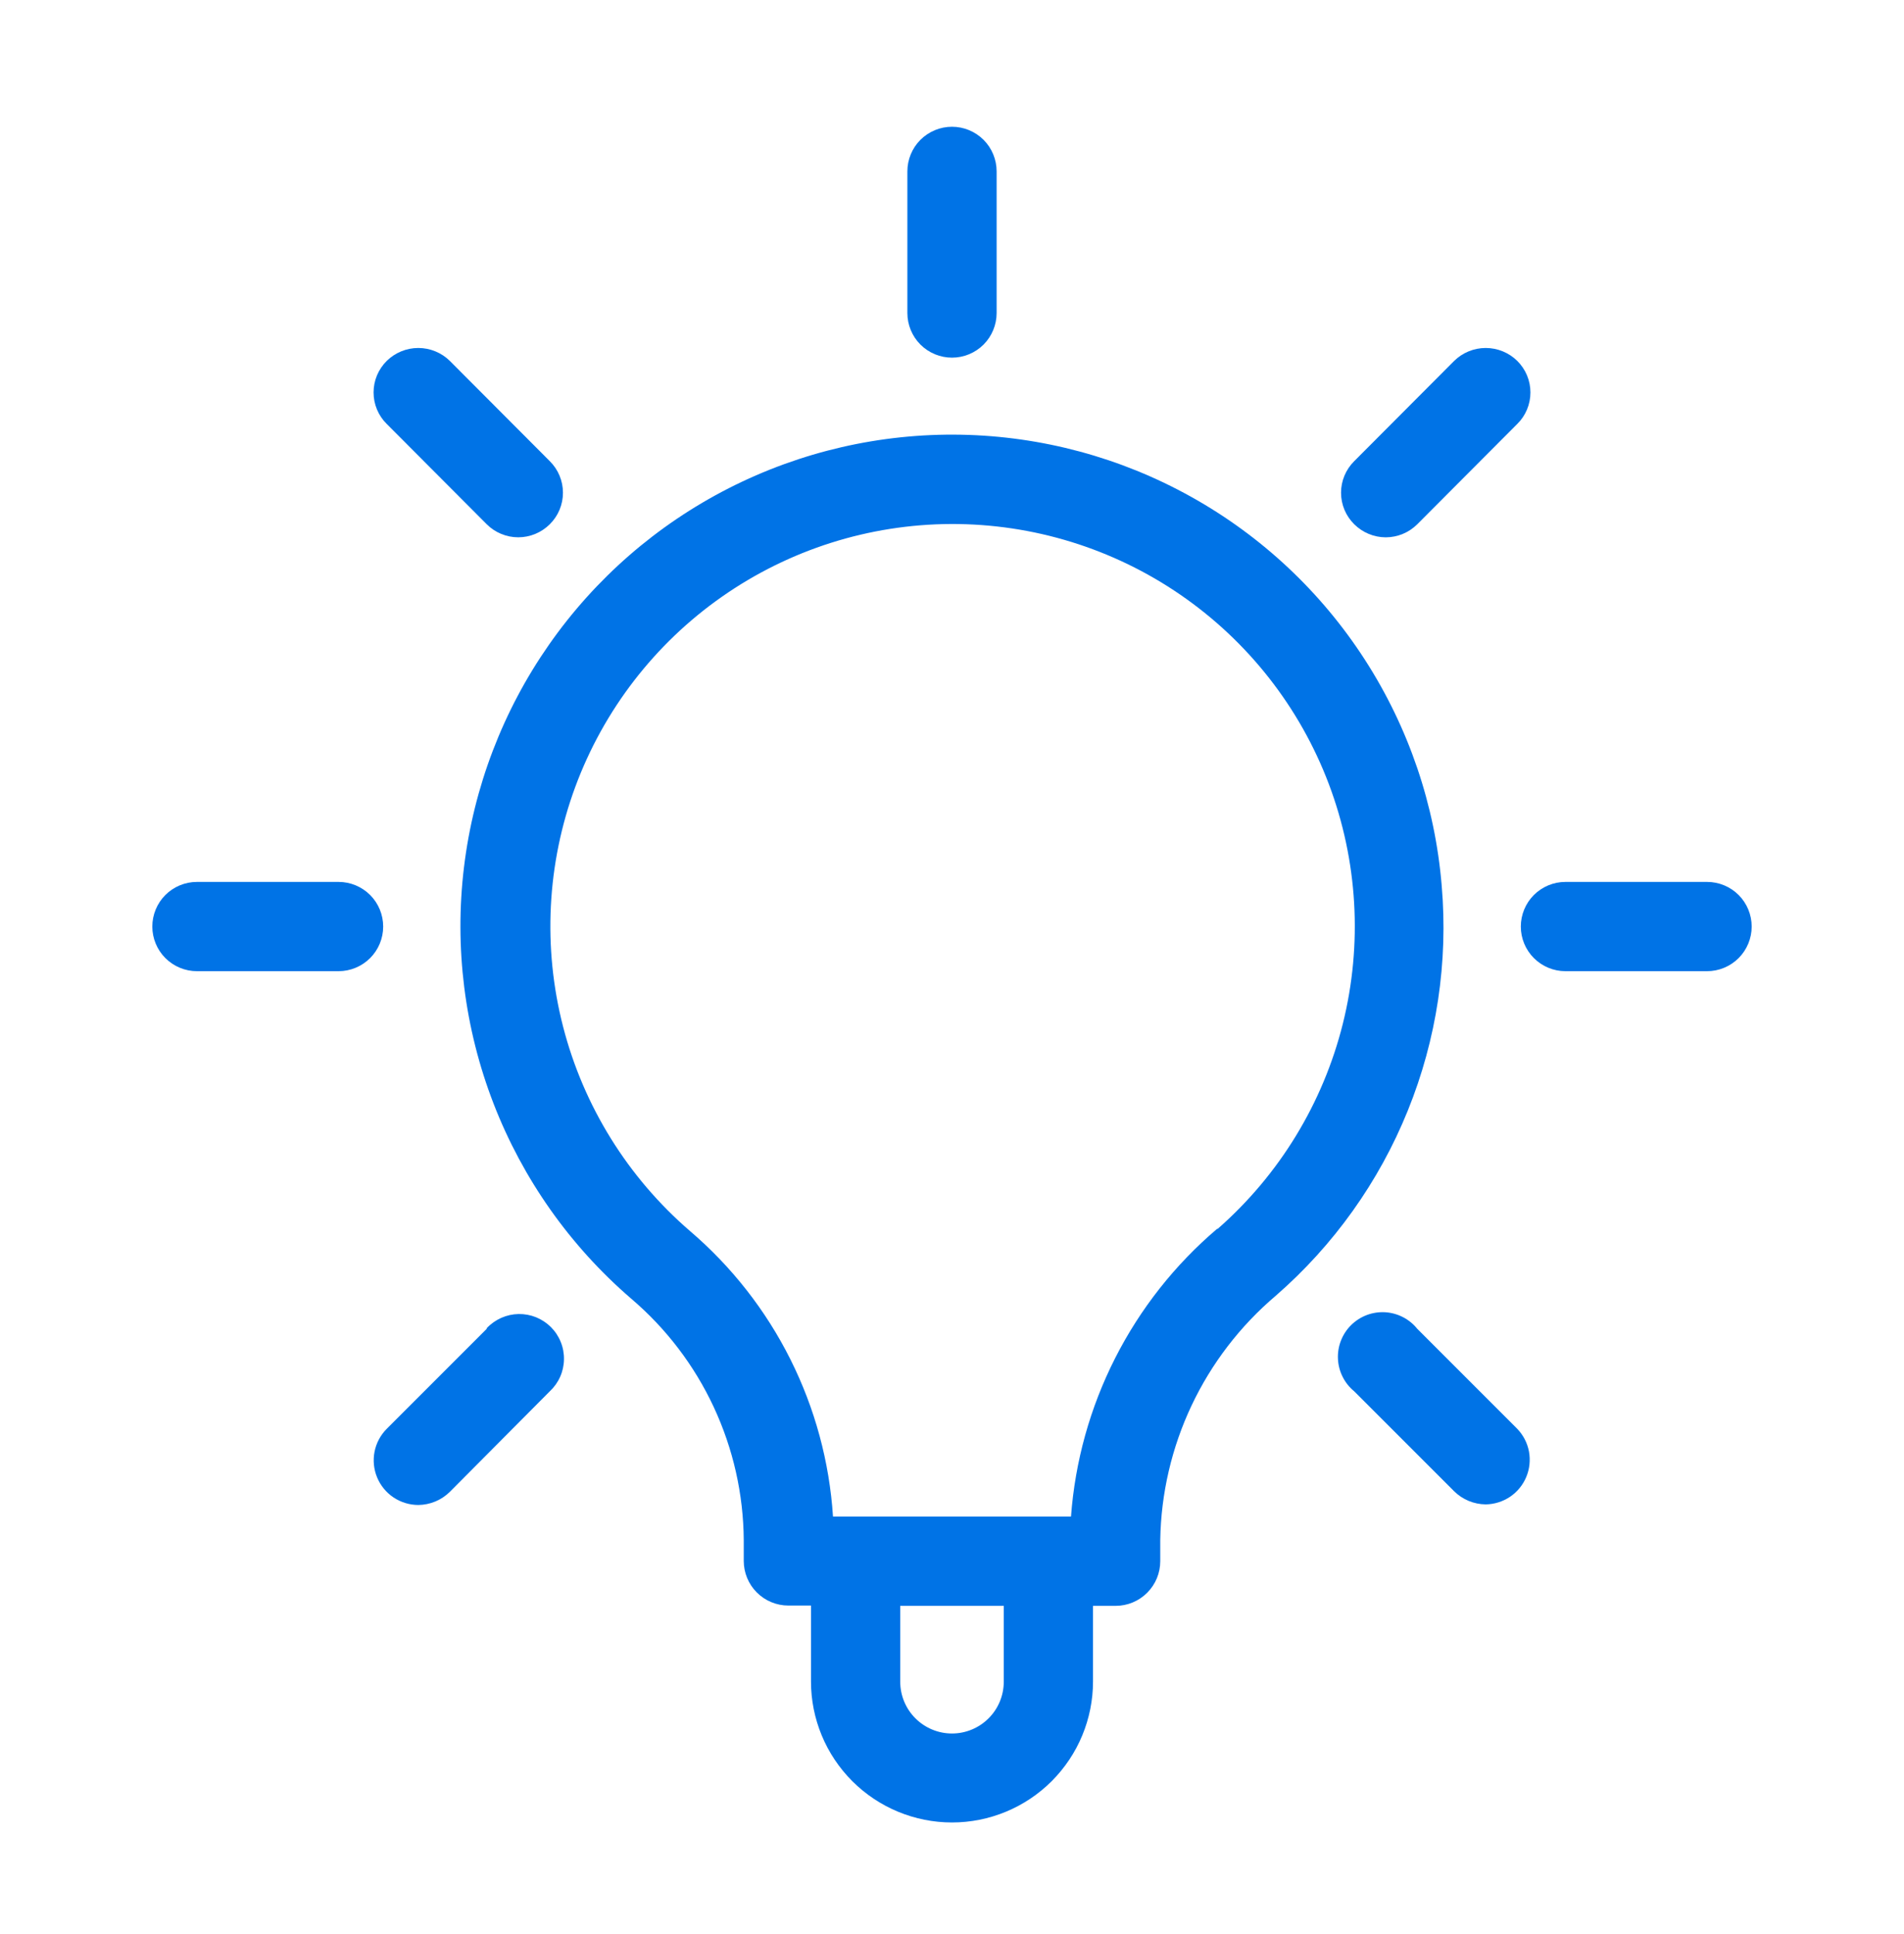 <svg width="64" height="65" viewBox="0 0 64 65" fill="none" xmlns="http://www.w3.org/2000/svg">
<path d="M32 12.02C32.398 12.02 32.779 11.862 33.061 11.581C33.342 11.299 33.5 10.918 33.5 10.52V5.76C33.5 5.362 33.342 4.98 33.061 4.699C32.779 4.418 32.398 4.26 32 4.26C31.602 4.26 31.221 4.418 30.939 4.699C30.658 4.98 30.5 5.362 30.5 5.76V10.52C30.5 10.918 30.658 11.299 30.939 11.581C31.221 11.862 31.602 12.02 32 12.02Z" fill="#0073E6"/>
<path d="M46.58 18.059C46.978 18.058 47.358 17.9 47.64 17.619L51 14.249C51.14 14.111 51.252 13.946 51.328 13.764C51.404 13.582 51.443 13.387 51.443 13.189C51.443 12.992 51.404 12.797 51.328 12.615C51.252 12.433 51.14 12.268 51 12.129C50.718 11.851 50.337 11.695 49.94 11.695C49.543 11.695 49.163 11.851 48.88 12.129L45.52 15.499C45.38 15.638 45.268 15.803 45.192 15.985C45.116 16.167 45.077 16.362 45.077 16.559C45.077 16.757 45.116 16.952 45.192 17.134C45.268 17.316 45.38 17.481 45.52 17.619C45.802 17.9 46.183 18.058 46.58 18.059Z" fill="#0073E6"/>
<path d="M57.38 29.64H52.62C52.222 29.64 51.841 29.798 51.559 30.079C51.278 30.36 51.12 30.742 51.12 31.14C51.12 31.537 51.278 31.919 51.559 32.2C51.841 32.481 52.222 32.64 52.62 32.64H57.38C57.778 32.64 58.16 32.481 58.441 32.2C58.722 31.919 58.88 31.537 58.88 31.14C58.88 30.742 58.722 30.36 58.441 30.079C58.16 29.798 57.778 29.64 57.38 29.64Z" fill="#0073E6"/>
<path d="M47.64 44.66C47.508 44.496 47.344 44.362 47.157 44.266C46.97 44.17 46.765 44.114 46.556 44.102C46.346 44.091 46.136 44.123 45.94 44.197C45.743 44.272 45.565 44.387 45.416 44.534C45.266 44.682 45.15 44.86 45.074 45.055C44.997 45.251 44.963 45.461 44.973 45.67C44.983 45.88 45.036 46.086 45.131 46.273C45.225 46.461 45.358 46.627 45.52 46.76L48.88 50.12C49.163 50.399 49.543 50.556 49.94 50.56C50.232 50.556 50.517 50.466 50.76 50.303C51.002 50.139 51.191 49.908 51.303 49.638C51.416 49.368 51.447 49.071 51.394 48.783C51.34 48.496 51.203 48.231 51 48.02L47.64 44.66Z" fill="#0073E6"/>
<path d="M16.36 44.66L13 48.02C12.791 48.229 12.648 48.496 12.59 48.787C12.533 49.078 12.562 49.379 12.676 49.653C12.789 49.927 12.981 50.161 13.227 50.326C13.474 50.491 13.764 50.579 14.06 50.58C14.457 50.576 14.837 50.418 15.12 50.139L18.48 46.76C18.628 46.622 18.746 46.457 18.828 46.273C18.91 46.089 18.954 45.89 18.957 45.689C18.961 45.487 18.924 45.287 18.848 45.1C18.773 44.913 18.661 44.744 18.518 44.601C18.376 44.459 18.206 44.347 18.019 44.271C17.833 44.196 17.633 44.159 17.431 44.162C17.23 44.166 17.031 44.21 16.847 44.292C16.663 44.374 16.497 44.492 16.36 44.639V44.66Z" fill="#0073E6"/>
<path d="M11.38 29.64H6.62C6.222 29.64 5.841 29.798 5.559 30.079C5.278 30.36 5.12 30.742 5.12 31.14C5.12 31.537 5.278 31.919 5.559 32.2C5.841 32.481 6.222 32.64 6.62 32.64H11.38C11.778 32.64 12.159 32.481 12.441 32.2C12.722 31.919 12.88 31.537 12.88 31.14C12.88 30.742 12.722 30.36 12.441 30.079C12.159 29.798 11.778 29.64 11.38 29.64Z" fill="#0073E6"/>
<path d="M16.36 17.619C16.641 17.9 17.023 18.058 17.42 18.058C17.817 18.058 18.199 17.9 18.48 17.619C18.62 17.481 18.732 17.316 18.808 17.134C18.884 16.952 18.923 16.757 18.923 16.559C18.923 16.362 18.884 16.167 18.808 15.985C18.732 15.803 18.62 15.638 18.48 15.499L15.12 12.129C14.838 11.851 14.457 11.695 14.06 11.695C13.663 11.695 13.283 11.851 13 12.129C12.86 12.268 12.748 12.433 12.672 12.615C12.596 12.797 12.557 12.992 12.557 13.189C12.557 13.387 12.596 13.582 12.672 13.764C12.748 13.946 12.86 14.111 13 14.249L16.36 17.619Z" fill="#0073E6"/>
<path d="M48.46 29.76C48.236 27.059 47.35 24.454 45.881 22.176C44.413 19.898 42.406 18.016 40.038 16.697C37.671 15.377 35.015 14.661 32.305 14.61C29.595 14.56 26.914 15.177 24.499 16.407C22.083 17.637 20.008 19.443 18.455 21.665C16.903 23.886 15.921 26.456 15.596 29.147C15.271 31.838 15.613 34.567 16.592 37.095C17.571 39.622 19.157 41.87 21.21 43.64C22.388 44.641 23.336 45.885 23.99 47.286C24.644 48.688 24.989 50.213 25 51.76V52.46C25 52.858 25.158 53.239 25.439 53.52C25.721 53.802 26.102 53.96 26.5 53.96H27.26V56.51C27.26 57.767 27.759 58.972 28.648 59.861C29.537 60.75 30.743 61.25 32 61.25C33.257 61.25 34.463 60.75 35.352 59.861C36.24 58.972 36.74 57.767 36.74 56.51V53.97H37.5C37.898 53.97 38.279 53.812 38.56 53.53C38.842 53.249 39 52.868 39 52.47V51.76C39.025 50.194 39.384 48.651 40.053 47.236C40.722 45.82 41.686 44.563 42.88 43.55C44.83 41.853 46.353 39.72 47.322 37.323C48.292 34.927 48.682 32.335 48.46 29.76ZM33.74 56.52C33.74 56.981 33.557 57.424 33.23 57.75C32.904 58.076 32.461 58.26 32 58.26C31.538 58.26 31.096 58.076 30.77 57.75C30.443 57.424 30.26 56.981 30.26 56.52V53.97H33.74V56.52ZM40.91 41.3C39.492 42.506 38.328 43.982 37.485 45.642C36.642 47.302 36.137 49.113 36 50.97H28C27.88 49.129 27.393 47.332 26.567 45.683C25.741 44.034 24.592 42.567 23.19 41.37C21.104 39.571 19.617 37.178 18.929 34.511C18.24 31.844 18.383 29.03 19.337 26.446C20.292 23.863 22.013 21.632 24.27 20.053C26.526 18.474 29.212 17.622 31.966 17.611C34.721 17.601 37.413 18.431 39.682 19.992C41.951 21.553 43.69 23.77 44.665 26.346C45.639 28.923 45.804 31.735 45.137 34.407C44.469 37.08 43.002 39.484 40.93 41.3H40.91Z" fill="#0073E6"/>
</svg>
